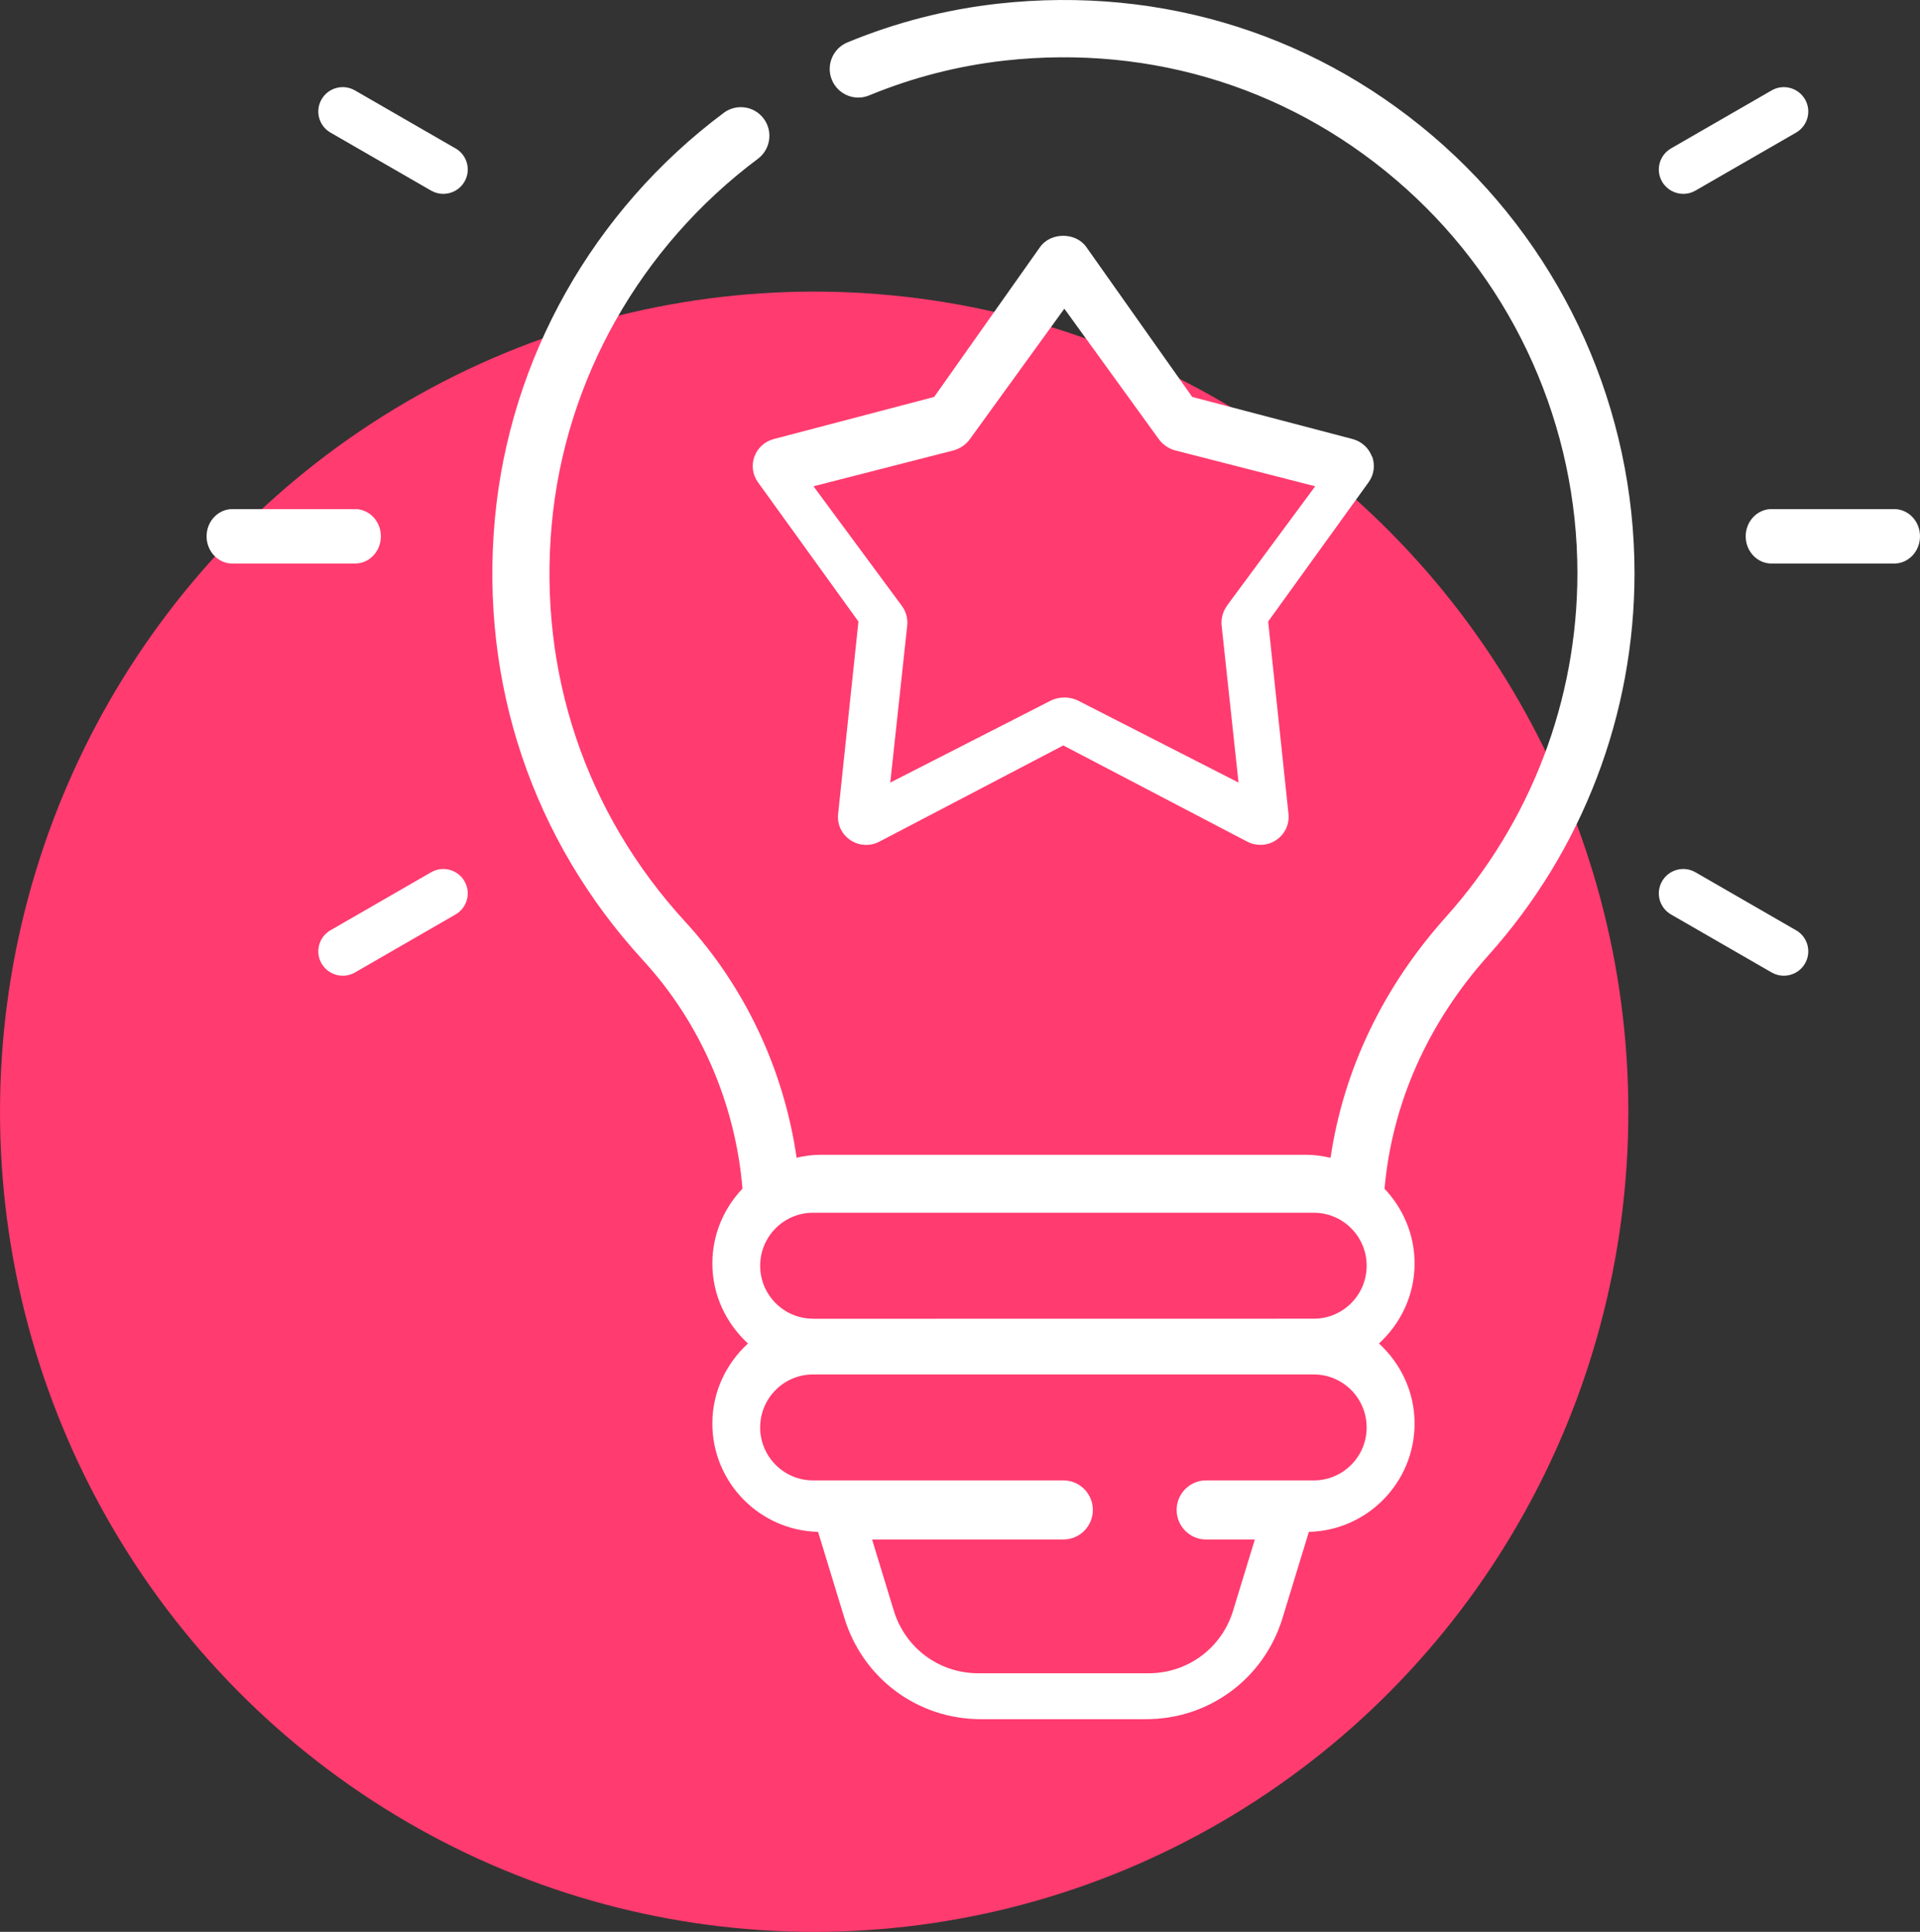 <?xml version="1.0" encoding="UTF-8"?>
<svg xmlns="http://www.w3.org/2000/svg" xmlns:xlink="http://www.w3.org/1999/xlink" width="158px" height="159px" viewBox="0 0 158 159" version="1.1">
  <rect x="0" y="0" width="158" height="159" fill="#333333" stroke="none"/>
  <!-- Generator: Sketch 63.1 (92452) - https://sketch.com -->
  <title>Group 16</title>
  <desc>Created with Sketch.</desc>
  <g id="Welcome" stroke="none" stroke-width="1" fill="none" fill-rule="evenodd">
    <g id="INSPEER" transform="translate(-108, -1108)">
      <g id="Group-25" transform="translate(108, 1102)">
        <g id="Group-16" transform="translate(0, 6)">
          <ellipse id="Oval-Copy-7" fill="#FF3B6F" cx="67" cy="91.5" rx="67" ry="67.5"></ellipse>
          <g id="noun-6944061" transform="translate(17, 0)" fill="#FFFFFF" fill-rule="nonzero">
            <path d="M101.845,12.015 C91.753,2.948 78.711,-1.201 65.142,0.301 C60.883,0.773 56.712,1.846 52.735,3.491 C51.537,3.986 50.961,5.365 51.455,6.568 C51.948,7.776 53.323,8.348 54.521,7.853 C58.093,6.379 61.835,5.418 65.659,4.988 C77.89,3.632 89.628,7.37 98.709,15.529 C107.667,23.575 112.807,35.107 112.807,47.168 C112.807,57.632 108.965,67.684 101.986,75.471 C96.805,81.254 93.563,88.058 92.493,95.291 C91.847,95.144 91.183,95.044 90.496,95.044 L50.526,95.044 C49.845,95.044 49.187,95.138 48.553,95.286 C47.507,88.04 44.311,81.225 39.377,75.849 C31.188,66.924 27.287,55.31 28.404,43.154 C29.49,31.281 35.676,20.316 45.368,13.07 C46.408,12.292 46.625,10.812 45.85,9.769 C45.074,8.726 43.606,8.507 42.56,9.286 C31.798,17.327 24.936,29.511 23.722,42.722 C22.483,56.222 26.818,69.12 35.923,79.042 C40.64,84.182 43.513,90.832 44.1,97.829 C42.573,99.433 41.621,101.596 41.621,103.99 C41.621,106.601 42.767,108.936 44.553,110.575 C42.767,112.213 41.621,114.542 41.621,117.159 C41.621,122.017 45.51,125.967 50.321,126.079 L52.483,133.159 C54.005,138.146 58.516,141.495 63.715,141.495 L77.315,141.495 C82.513,141.495 87.025,138.146 88.546,133.159 L90.708,126.079 C95.525,125.967 99.408,122.017 99.408,117.159 C99.408,114.548 98.263,112.213 96.477,110.575 C98.263,108.936 99.408,106.607 99.408,103.99 C99.408,101.602 98.457,99.444 96.935,97.841 C97.552,90.843 100.483,84.206 105.482,78.629 C113.236,69.975 117.507,58.804 117.507,47.172 C117.507,33.772 111.797,20.963 101.846,12.019 L101.845,12.015 Z M95.465,117.483 C95.465,119.885 93.52,121.842 91.121,121.842 L82.252,121.842 C80.913,121.842 79.828,122.931 79.828,124.274 C79.828,125.618 80.913,126.706 82.252,126.706 L86.262,126.706 L84.475,132.561 C83.536,135.643 80.743,137.716 77.526,137.716 L63.501,137.716 C60.284,137.716 57.491,135.643 56.552,132.561 L54.765,126.706 L70.509,126.706 C71.848,126.706 72.932,125.618 72.932,124.274 C72.932,122.931 71.848,121.842 70.509,121.842 L49.899,121.842 C47.506,121.842 45.555,119.885 45.555,117.483 C45.555,115.082 47.5,113.124 49.899,113.124 L91.119,113.124 C93.513,113.124 95.463,115.076 95.463,117.483 L95.465,117.483 Z M49.9,108.533 C47.507,108.533 45.556,106.581 45.556,104.173 C45.556,101.772 47.501,99.814 49.9,99.814 L91.121,99.814 C93.514,99.814 95.465,101.766 95.465,104.173 C95.465,106.575 93.52,108.533 91.121,108.533 L49.9,108.539 L49.9,108.533 Z" id="Shape"></path>
            <path d="M95.901,37.581 C95.64,36.868 95.047,36.333 94.316,36.137 L81.11,32.67 L72.393,20.33 C71.522,19.1 69.461,19.1 68.59,20.33 L59.873,32.67 L46.668,36.137 C45.93,36.333 45.338,36.873 45.082,37.581 C44.821,38.294 44.931,39.082 45.378,39.697 L53.642,51.157 L51.97,66.999 C51.877,67.845 52.266,68.667 52.98,69.144 C53.689,69.622 54.606,69.668 55.367,69.271 L70.501,61.353 L85.636,69.271 C85.978,69.449 86.35,69.535 86.722,69.535 C87.18,69.535 87.633,69.403 88.022,69.138 C88.737,68.661 89.12,67.839 89.033,66.994 L87.36,51.152 L95.624,39.691 C96.071,39.076 96.176,38.288 95.92,37.575 L95.901,37.581 Z M83.975,49.858 C83.623,50.33 83.468,50.916 83.53,51.495 L84.921,64.409 L71.749,57.68 C71.39,57.495 70.988,57.405 70.592,57.405 C70.197,57.405 69.795,57.495 69.436,57.68 L56.263,64.409 L57.655,51.495 C57.717,50.916 57.562,50.33 57.209,49.858 L49.943,40.023 L61.421,37.083 C61.984,36.94 62.478,36.605 62.812,36.145 L70.586,25.407 L78.36,36.145 C78.694,36.605 79.189,36.94 79.751,37.083 L91.23,40.023 L83.963,49.858 L83.975,49.858 Z" id="Shape"></path>
            <path d="M138.876,41.9 L128.781,41.9 C127.608,41.9 126.657,42.903 126.657,44.141 C126.657,45.379 127.608,46.382 128.781,46.382 L138.876,46.382 C140.049,46.382 141,45.379 141,44.141 C141,42.903 140.049,41.9 138.876,41.9 Z" id="Path"></path>
            <path d="M130.797,76.564 L122.523,71.792 C121.563,71.235 120.331,71.566 119.778,72.525 C119.22,73.483 119.552,74.712 120.512,75.264 L128.786,80.036 C129.103,80.217 129.45,80.307 129.792,80.307 C130.485,80.307 131.164,79.946 131.536,79.304 C132.094,78.345 131.762,77.116 130.802,76.564 L130.797,76.564 Z" id="Path"></path>
            <path d="M121.518,15.957 C121.86,15.957 122.207,15.872 122.524,15.686 L130.802,10.914 C131.762,10.357 132.094,9.133 131.536,8.175 C130.978,7.216 129.746,6.885 128.79,7.442 L120.513,12.214 C119.552,12.771 119.22,13.995 119.778,14.954 C120.151,15.596 120.829,15.957 121.523,15.957 L121.518,15.957 Z" id="Path"></path>
            <path d="M14.343,44.141 C14.343,42.903 13.392,41.9 12.219,41.9 L2.124,41.9 C0.951,41.9 0,42.903 0,44.141 C0,45.379 0.951,46.382 2.124,46.382 L12.219,46.382 C13.392,46.382 14.343,45.379 14.343,44.141 Z" id="Path"></path>
            <path d="M18.472,71.793 L10.198,76.564 C9.238,77.121 8.906,78.345 9.464,79.304 C9.836,79.946 10.515,80.307 11.208,80.307 C11.55,80.307 11.897,80.222 12.214,80.036 L20.488,75.265 C21.448,74.708 21.78,73.484 21.222,72.526 C20.664,71.562 19.432,71.236 18.477,71.793 L18.472,71.793 Z" id="Path"></path>
            <path d="M20.483,12.214 L12.209,7.442 C11.249,6.885 10.017,7.216 9.464,8.175 C8.906,9.133 9.238,10.362 10.198,10.914 L18.472,15.686 C18.789,15.867 19.136,15.957 19.477,15.957 C20.171,15.957 20.85,15.596 21.222,14.954 C21.78,13.995 21.448,12.766 20.488,12.214 L20.483,12.214 Z" id="Path"></path>
          </g>
        </g>
      </g>
    </g>
  </g>
</svg>
